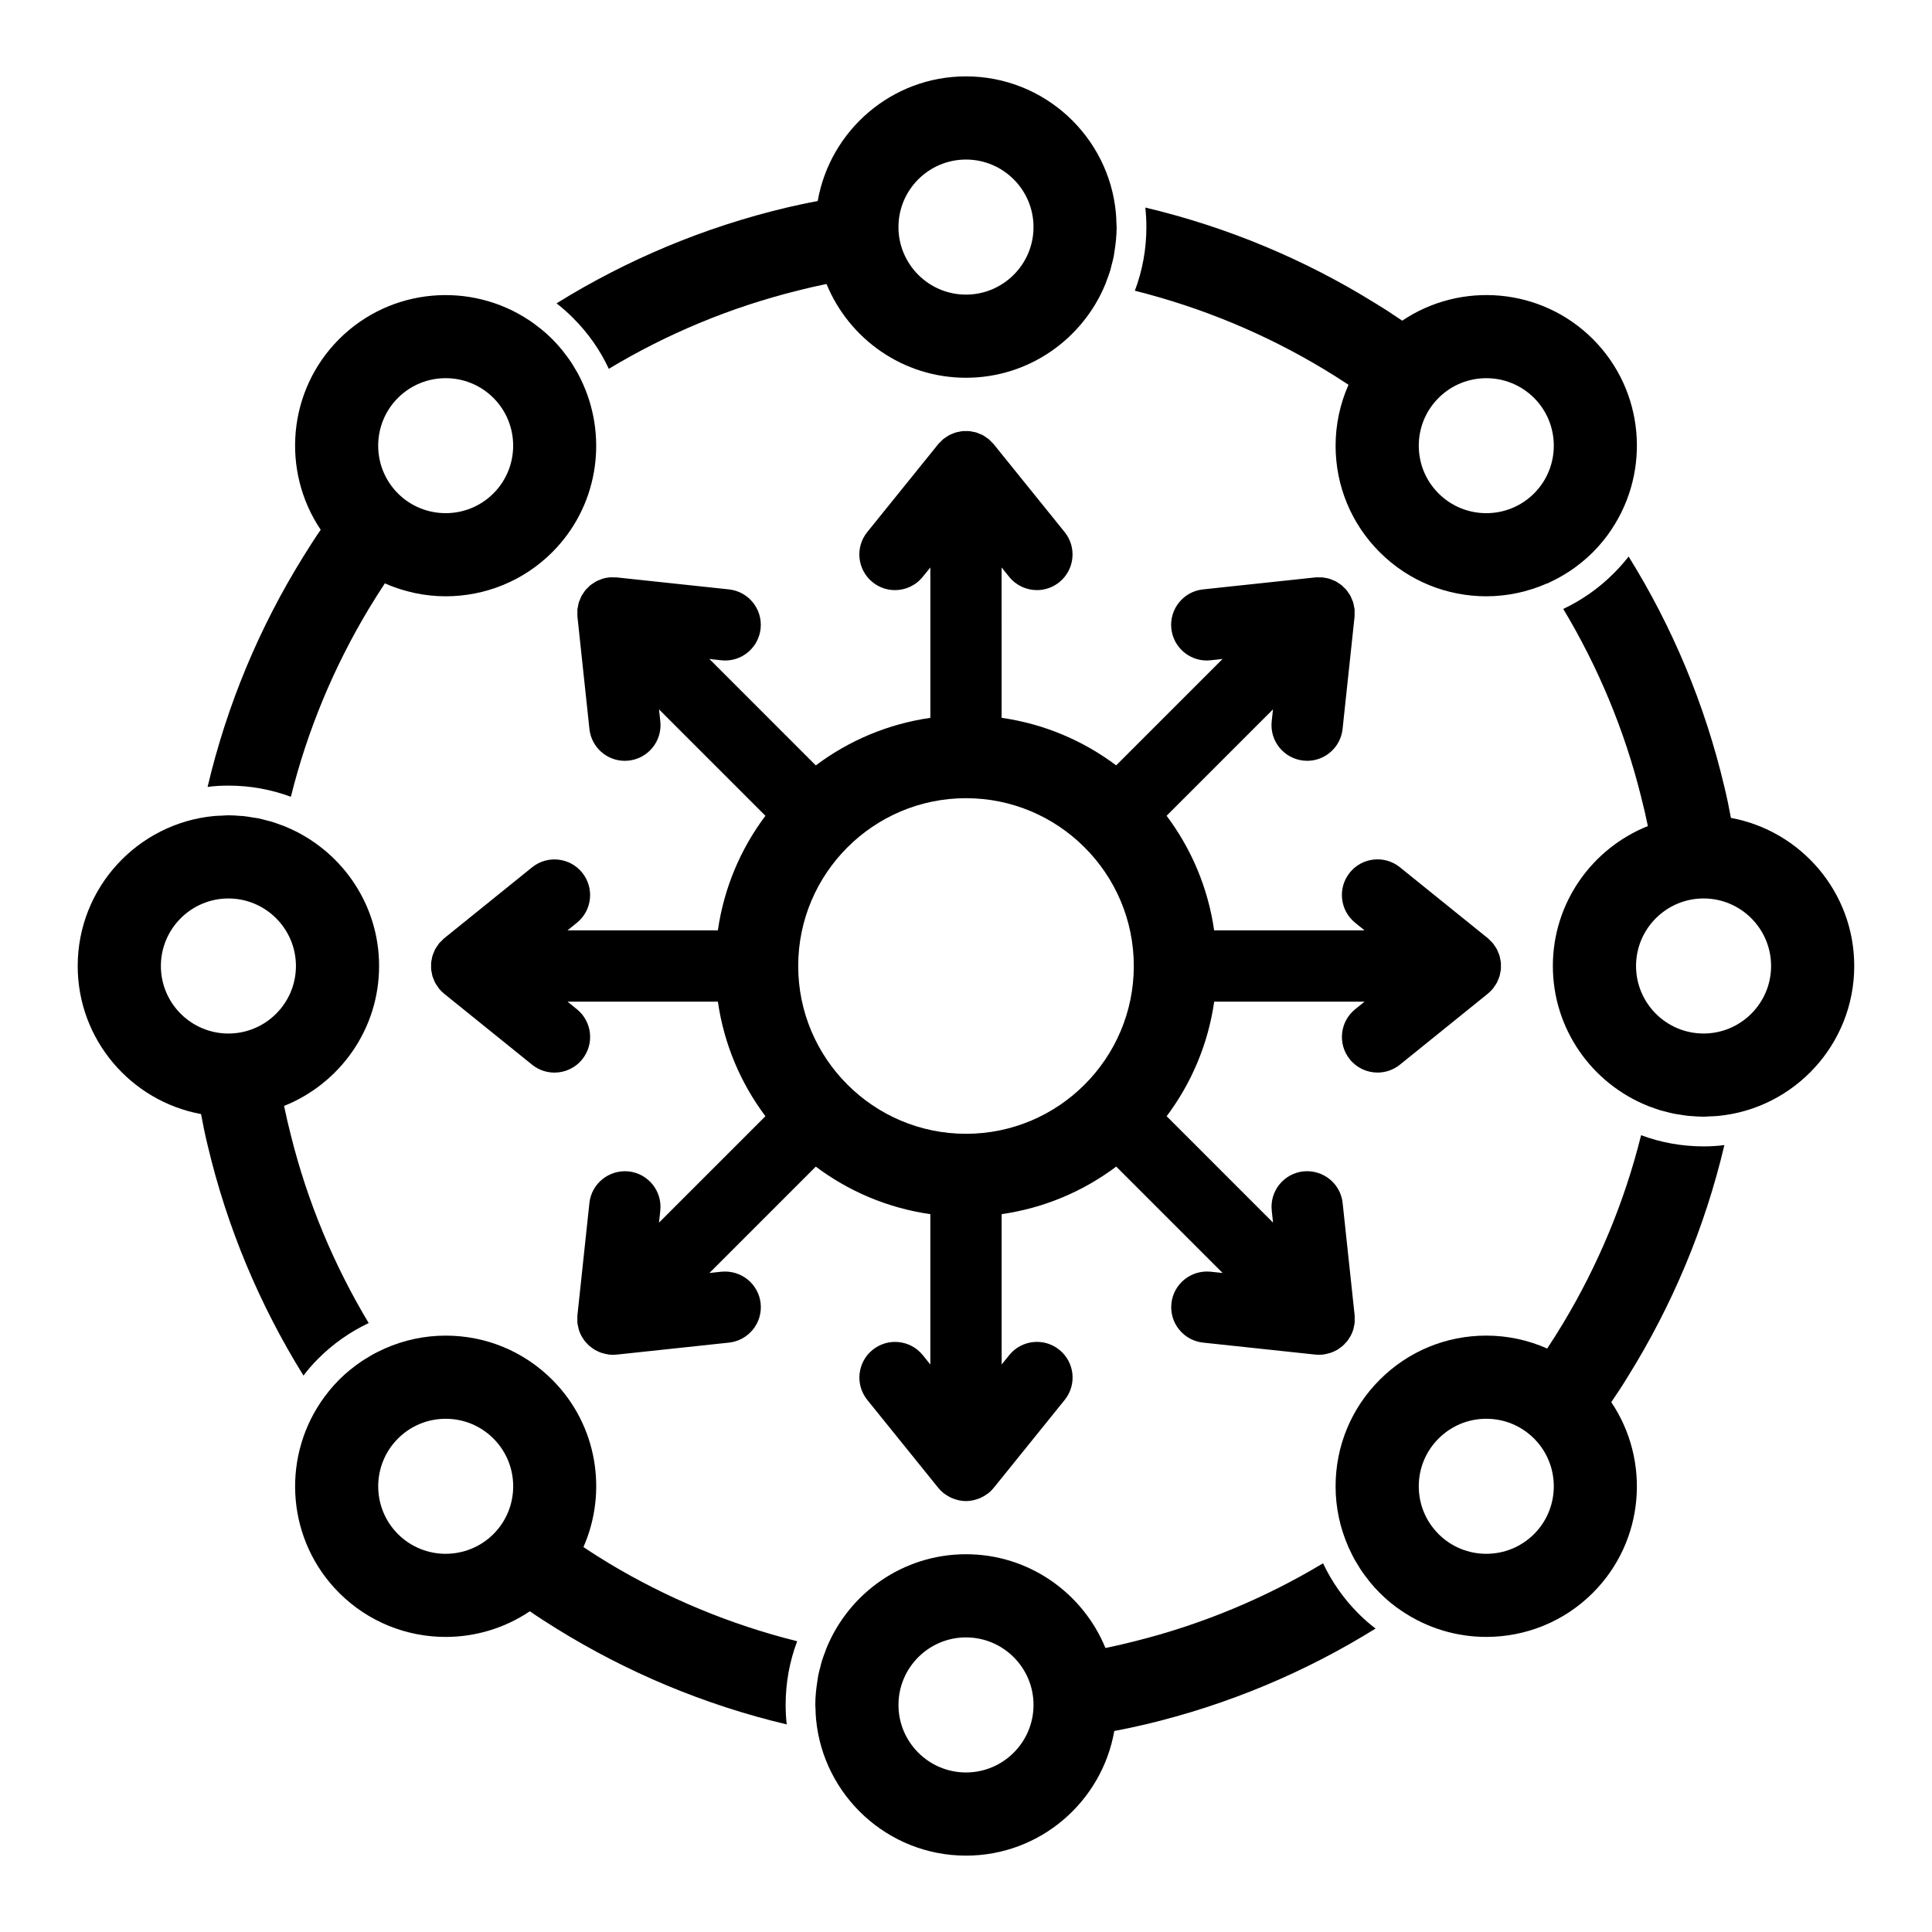 <?xml version="1.0" encoding="UTF-8"?>
<!-- Uploaded to: ICON Repo, www.iconrepo.com, Generator: ICON Repo Mixer Tools -->
<svg fill="#000000" width="800px" height="800px" version="1.1" viewBox="144 144 512 512" xmlns="http://www.w3.org/2000/svg">
 <g>
  <path d="m575.57 508.54c11.555-18.609 20.246-39.172 25.41-61.086-1.828 0.25-3.652 0.348-5.512 0.348-5.824 0-11.398-1.039-16.562-2.961-4.41 17.758-11.461 34.512-20.625 49.781-1.387 2.297-2.801 4.535-4.25 6.738-0.004 0.004-0.008 0.008-0.008 0.012-5.023-2.223-10.484-3.422-16.141-3.422-10.668 0-20.695 4.152-28.238 11.699-7.543 7.543-11.699 17.574-11.699 28.242 0 5.656 1.199 11.117 3.422 16.141-0.004 0.004-0.008 0.008-0.012 0.008 0.121 0.27 0.27 0.523 0.391 0.789 0.359 0.762 0.715 1.523 1.121 2.266 0.281 0.512 0.602 1.008 0.906 1.508 0.332 0.543 0.641 1.098 1 1.621 0.562 0.836 1.18 1.641 1.812 2.438 0.148 0.188 0.273 0.383 0.426 0.562 0.82 1 1.695 1.973 2.625 2.906 1.859 1.859 3.84 3.496 5.953 4.879 0.004 0 0.004-0.004 0.008-0.004 6.715 4.523 14.496 6.797 22.289 6.797 10.227 0 20.453-3.891 28.238-11.68 13.719-13.715 15.336-35.008 4.879-50.531l0.004-0.004c1.574-2.293 3.117-4.656 4.562-7.047zm-25.031 42.004c-6.981 6.977-18.324 6.977-25.309 0v-0.004c-3.379-3.379-5.242-7.871-5.242-12.652s1.863-9.27 5.246-12.656c3.379-3.379 7.871-5.242 12.652-5.242s9.27 1.863 12.656 5.242c6.973 6.981 6.973 18.336-0.004 25.312z"/>
  <path d="m494.62 241.71c2.297 1.387 4.535 2.801 6.738 4.25 0.004 0.004 0.008 0.008 0.012 0.008-2.223 5.023-3.422 10.484-3.422 16.141 0 10.668 4.152 20.695 11.699 28.238 7.785 7.785 18.012 11.676 28.238 11.676 5.508 0 11-1.168 16.125-3.426 0.008 0.012 0.016 0.023 0.023 0.035 0.547-0.238 1.074-0.527 1.613-0.793 0.355-0.176 0.715-0.336 1.066-0.527 0.914-0.484 1.805-1.02 2.684-1.582 0.188-0.121 0.383-0.23 0.574-0.352 1.012-0.672 1.992-1.395 2.949-2.168 0.066-0.055 0.137-0.098 0.199-0.152 1.035-0.848 2.043-1.742 3.012-2.707 0.977-0.977 1.883-1.992 2.734-3.039 0.004-0.008 0.008-0.008 0.012-0.016 0.762-0.938 1.484-1.902 2.137-2.898 0-0.004-0.004-0.004-0.004-0.008 10.449-15.52 8.836-36.812-4.879-50.527-13.715-13.715-35.008-15.336-50.527-4.879l-0.004-0.004c-2.297-1.574-4.66-3.117-7.055-4.566-18.578-11.555-39.141-20.215-61.023-25.41 0.188 1.699 0.285 3.434 0.285 5.164 0 5.953-1.07 11.617-3.055 16.879 17.781 4.449 34.562 11.469 49.867 20.664zm55.922 7.746c6.977 6.977 6.977 18.332 0 25.309-6.981 6.977-18.324 6.977-25.309 0-3.379-3.379-5.242-7.871-5.242-12.652s1.863-9.273 5.242-12.656c3.488-3.488 8.07-5.234 12.656-5.234s9.16 1.75 12.652 5.234z"/>
  <path d="m494.62 558.29c-15.305 9.195-32.086 16.215-49.879 20.656-2.551 0.66-5.164 1.258-7.777 1.793-0.004 0-0.008 0-0.008 0.004-5.965-14.559-20.273-24.855-36.957-24.855s-30.992 10.293-36.957 24.855c-0.004 0-0.008 0-0.008-0.004-0.148 0.363-0.254 0.738-0.395 1.109-0.289 0.773-0.594 1.547-0.836 2.344-0.16 0.52-0.27 1.059-0.41 1.586-0.188 0.723-0.398 1.441-0.543 2.184-0.09 0.445-0.133 0.902-0.207 1.352-0.348 2.125-0.578 4.289-0.578 6.512 0 0.355 0.043 0.703 0.055 1.055 0.023 0.891 0.051 1.777 0.137 2.652 1.875 20.289 18.977 36.23 39.746 36.23 19.664 0 36.016-14.301 39.297-33.039 2.769-0.504 5.512-1.102 8.219-1.73 21.883-5.195 42.445-13.855 61.023-25.41-1.543-1.164-3.023-2.457-4.441-3.871-3.973-3.945-7.152-8.508-9.48-13.422zm-94.621 55.43c-9.863 0-17.895-8.027-17.895-17.895 0-9.867 8.027-17.895 17.895-17.895s17.895 8.027 17.895 17.895c0 9.867-8.027 17.895-17.895 17.895z"/>
  <path d="m305.34 241.74c15.336-9.227 32.086-16.246 49.91-20.688 2.551-0.66 5.164-1.258 7.777-1.793 0.004 0 0.008 0 0.008-0.004 5.965 14.562 20.273 24.855 36.957 24.855s30.992-10.293 36.957-24.855c0.004 0 0.008 0 0.008 0.004 0.145-0.352 0.25-0.723 0.383-1.078 0.297-0.785 0.598-1.566 0.844-2.371 0.156-0.512 0.27-1.047 0.402-1.566 0.191-0.73 0.398-1.453 0.547-2.199 0.09-0.441 0.133-0.895 0.203-1.34 0.352-2.129 0.582-4.297 0.582-6.523 0-0.355-0.043-0.703-0.055-1.055-0.023-0.891-0.051-1.777-0.137-2.652-1.859-20.293-18.961-36.234-39.73-36.234-19.664 0-36.016 14.301-39.297 33.039-2.769 0.504-5.512 1.102-8.219 1.73-21.883 5.195-42.414 13.855-60.992 25.379 1.543 1.195 2.992 2.488 4.41 3.906 4.027 4.031 7.176 8.566 9.441 13.445zm94.656-55.457c9.867 0 17.895 8.027 17.895 17.895 0 9.867-8.027 17.895-17.895 17.895-9.863 0-17.895-8.027-17.895-17.895 0-9.871 8.027-17.895 17.895-17.895z"/>
  <path d="m224.39 291.49c-11.555 18.578-20.215 39.141-25.379 61.055 1.828-0.25 3.652-0.348 5.512-0.348 5.824 0 11.398 1.039 16.562 2.961 4.41-17.758 11.461-34.512 20.625-49.781 1.387-2.297 2.801-4.535 4.25-6.738 0.008-0.012 0.016-0.023 0.023-0.039 5.125 2.258 10.617 3.422 16.125 3.422 10.227 0 20.453-3.891 28.242-11.676 11.977-11.977 14.699-29.715 8.258-44.355-0.012-0.027-0.027-0.059-0.039-0.086-0.434-0.984-0.898-1.957-1.418-2.91-0.273-0.512-0.586-1-0.887-1.5-0.32-0.535-0.625-1.074-0.977-1.598-0.559-0.836-1.172-1.648-1.801-2.449-0.156-0.199-0.293-0.406-0.453-0.602-0.836-1.027-1.727-2.023-2.68-2.977-0.973-0.973-1.988-1.879-3.027-2.727-0.152-0.121-0.316-0.227-0.469-0.348-0.805-0.629-1.609-1.254-2.449-1.809 0 0-0.004 0.004-0.008 0.004-15.523-10.453-36.812-8.836-50.531 4.879-13.715 13.715-15.332 35.008-4.879 50.527l-0.004 0.004c-1.609 2.332-3.117 4.695-4.598 7.09zm25.062-42.035c3.488-3.488 8.07-5.234 12.656-5.234 4.582 0 9.168 1.746 12.652 5.231 6.977 6.977 6.977 18.332 0 25.309-6.981 6.977-18.332 6.977-25.309 0-6.973-6.977-6.973-18.328 0-25.305z"/>
  <path d="m305.38 558.29c-2.297-1.387-4.535-2.801-6.738-4.281h-0.031c6.445-14.641 3.719-32.383-8.258-44.355-7.543-7.543-17.574-11.699-28.238-11.699-5.66 0-11.121 1.199-16.141 3.422-0.004-0.004-0.008-0.008-0.008-0.012-0.273 0.121-0.535 0.273-0.809 0.398-0.754 0.355-1.508 0.707-2.242 1.113-0.527 0.289-1.039 0.621-1.555 0.934-0.527 0.32-1.062 0.625-1.574 0.969-0.875 0.59-1.719 1.23-2.555 1.895-0.145 0.117-0.301 0.219-0.445 0.336-1.004 0.824-1.98 1.695-2.914 2.633-0.977 0.977-1.879 1.988-2.731 3.035-0.082 0.098-0.145 0.203-0.223 0.305-0.676 0.852-1.336 1.715-1.926 2.609l0.004 0.004c-10.453 15.52-8.84 36.812 4.879 50.527 7.785 7.785 18.012 11.68 28.238 11.68 7.793 0 15.582-2.277 22.293-6.797l0.004 0.004c2.332 1.605 4.691 3.117 7.086 4.598 18.578 11.523 39.109 20.184 60.992 25.379-0.188-1.699-0.285-3.434-0.285-5.164 0-5.953 1.07-11.617 3.055-16.879-17.789-4.438-34.574-11.457-49.879-20.652zm-55.918-7.746c-6.977-6.977-6.977-18.328 0-25.309 3.379-3.379 7.871-5.242 12.656-5.242 4.781 0 9.273 1.863 12.652 5.242 6.977 6.977 6.977 18.328 0 25.309-6.984 6.969-18.332 6.977-25.309 0z"/>
  <path d="m224.42 508.54c1.164-1.543 2.457-3.023 3.871-4.441 3.938-3.969 8.5-7.148 13.414-9.477-9.164-15.273-16.215-32.023-20.625-49.781-0.66-2.551-1.258-5.133-1.793-7.746 0-0.008-0.004-0.012-0.004-0.016 14.73-5.887 25.18-20.27 25.18-37.078s-10.449-31.191-25.18-37.078c0-0.008 0.004-0.012 0.004-0.016-0.305-0.121-0.625-0.207-0.934-0.324-0.793-0.297-1.586-0.59-2.402-0.836-0.406-0.121-0.824-0.211-1.238-0.316-0.816-0.219-1.629-0.438-2.465-0.602-0.402-0.078-0.82-0.121-1.23-0.188-0.867-0.141-1.73-0.293-2.613-0.379-0.18-0.016-0.363-0.012-0.543-0.027-1.102-0.09-2.211-0.172-3.336-0.172-0.57 0-1.121 0.062-1.684 0.086-0.703 0.027-1.41 0.039-2.102 0.105-20.25 1.914-36.148 19.004-36.148 39.746 0 19.543 14.121 35.82 32.688 39.242 0.504 2.769 1.07 5.504 1.73 8.207 5.164 21.918 13.852 42.48 25.41 61.09zm-37.785-108.54c0-9.863 8.027-17.895 17.895-17.895 9.863 0 17.895 8.027 17.895 17.895s-8.027 17.895-17.895 17.895c-9.871 0-17.895-8.027-17.895-17.895z"/>
  <path d="m501.71 424.73c1.867 2.312 4.598 3.512 7.356 3.512 2.082 0 4.18-0.688 5.93-2.098l23.152-18.691c0.004-0.004 0.008-0.004 0.008-0.008l0.125-0.105c0.523-0.422 0.984-0.895 1.395-1.395 0.008-0.008 0.016-0.016 0.023-0.023 0.117-0.141 0.188-0.301 0.297-0.449 0.254-0.355 0.512-0.711 0.715-1.094 0.133-0.25 0.215-0.516 0.324-0.777 0.125-0.305 0.27-0.602 0.363-0.918 0.09-0.305 0.133-0.621 0.191-0.934 0.055-0.285 0.129-0.562 0.156-0.852 0.027-0.309 0.008-0.617 0.008-0.926 0-0.301 0.02-0.594-0.008-0.891-0.027-0.301-0.105-0.59-0.164-0.887-0.059-0.301-0.098-0.605-0.188-0.902-0.098-0.324-0.246-0.629-0.375-0.945-0.105-0.25-0.184-0.508-0.312-0.746-0.207-0.398-0.473-0.766-0.738-1.133-0.098-0.137-0.164-0.285-0.27-0.414-0.008-0.008-0.016-0.016-0.023-0.023-0.203-0.25-0.461-0.469-0.691-0.703-0.223-0.223-0.434-0.469-0.676-0.668-0.008-0.008-0.016-0.02-0.023-0.023l-23.293-18.801c-4.066-3.281-10.012-2.641-13.285 1.418-3.273 4.059-2.641 10.008 1.422 13.285l2.473 2.012h-39.844c-1.617-11.281-6.055-21.637-12.602-30.359l28.195-28.195-0.34 3.176c-0.555 5.188 3.207 9.84 8.391 10.395 0.34 0.039 0.68 0.059 1.016 0.059 4.766 0 8.859-3.598 9.379-8.445l3.176-29.762v-0.035c0.031-0.316 0.008-0.641 0.008-0.965s0.023-0.652-0.008-0.965v-0.035c-0.023-0.195-0.086-0.371-0.121-0.562-0.07-0.418-0.137-0.836-0.258-1.238-0.094-0.301-0.234-0.578-0.355-0.863-0.117-0.273-0.211-0.555-0.348-0.816-0.172-0.324-0.395-0.613-0.602-0.914-0.137-0.195-0.254-0.406-0.406-0.594-0.234-0.285-0.508-0.531-0.77-0.789-0.172-0.168-0.328-0.348-0.512-0.5-0.285-0.234-0.598-0.426-0.91-0.625-0.203-0.129-0.383-0.281-0.594-0.395-0.363-0.199-0.754-0.344-1.145-0.492-0.188-0.07-0.355-0.164-0.543-0.223-0.48-0.152-0.977-0.238-1.48-0.312-0.117-0.016-0.227-0.059-0.348-0.074h-0.023c-0.27-0.027-0.543-0.004-0.816-0.008-0.395-0.008-0.789-0.031-1.176 0.008l-29.758 3.176c-5.188 0.555-8.945 5.207-8.391 10.395 0.52 4.848 4.617 8.445 9.379 8.445 0.332 0 0.676-0.02 1.016-0.059l3.176-0.34-28.191 28.191c-8.723-6.547-19.074-10.984-30.359-12.598l-0.004-39.844 2.004 2.484c1.867 2.312 4.598 3.516 7.356 3.516 2.082 0 4.18-0.688 5.93-2.098 4.059-3.277 4.691-9.227 1.414-13.285l-18.801-23.289c-0.008-0.008-0.016-0.016-0.023-0.023-0.203-0.25-0.461-0.469-0.695-0.703-0.223-0.223-0.434-0.469-0.676-0.668-0.008-0.008-0.016-0.016-0.023-0.023-0.145-0.117-0.309-0.191-0.461-0.301-0.352-0.25-0.703-0.508-1.078-0.707-0.27-0.141-0.555-0.234-0.836-0.348-0.285-0.117-0.559-0.25-0.855-0.34-0.332-0.102-0.676-0.145-1.016-0.207-0.258-0.047-0.512-0.117-0.77-0.141-0.336-0.031-0.676-0.016-1.012-0.008-0.27 0.004-0.539-0.016-0.809 0.008-0.32 0.031-0.637 0.109-0.949 0.176-0.281 0.059-0.559 0.09-0.836 0.172-0.336 0.102-0.656 0.25-0.98 0.387-0.238 0.102-0.484 0.176-0.723 0.301-0.387 0.203-0.746 0.461-1.109 0.723-0.141 0.105-0.301 0.172-0.438 0.285l-0.023 0.023c-0.25 0.203-0.469 0.461-0.703 0.691-0.223 0.223-0.469 0.43-0.668 0.676-0.008 0.008-0.02 0.016-0.023 0.023l-18.801 23.293c-3.277 4.062-2.641 10.008 1.418 13.285 1.746 1.41 3.844 2.098 5.926 2.098 2.754 0 5.492-1.199 7.356-3.516l2.023-2.477v39.844c-11.281 1.617-21.637 6.051-30.359 12.602l-28.199-28.199 3.176 0.34c0.34 0.039 0.676 0.059 1.016 0.059 4.766 0 8.863-3.598 9.379-8.449 0.555-5.188-3.203-9.84-8.391-10.395l-29.762-3.176h-0.023c-0.266-0.027-0.543-0.004-0.812-0.008-0.391-0.008-0.781-0.031-1.16 0.008h-0.004c-0.023 0.004-0.039 0.008-0.062 0.012-0.609 0.066-1.203 0.191-1.777 0.371-0.137 0.043-0.266 0.117-0.402 0.168-0.434 0.16-0.867 0.328-1.27 0.547-0.219 0.117-0.406 0.27-0.609 0.402-0.301 0.195-0.609 0.383-0.887 0.609-0.215 0.18-0.398 0.387-0.594 0.582-0.234 0.23-0.477 0.445-0.684 0.699-0.188 0.227-0.332 0.48-0.496 0.723-0.176 0.258-0.367 0.508-0.516 0.785-0.16 0.297-0.27 0.613-0.398 0.93-0.105 0.25-0.23 0.496-0.312 0.758-0.129 0.414-0.199 0.852-0.27 1.285-0.027 0.176-0.09 0.34-0.109 0.523v0.035c-0.031 0.316-0.008 0.641-0.008 0.965 0 0.324-0.023 0.652 0.008 0.965v0.035l3.176 29.77c0.516 4.848 4.613 8.445 9.379 8.445 0.332 0 0.676-0.02 1.016-0.059 5.188-0.555 8.945-5.207 8.391-10.395l-0.34-3.176 28.195 28.195c-6.547 8.723-10.984 19.074-12.602 30.359l-39.852 0.004 2.481-2.004c4.062-3.277 4.695-9.227 1.418-13.285-3.277-4.062-9.227-4.691-13.285-1.418l-23.289 18.801c-0.008 0.008-0.02 0.02-0.027 0.027-0.234 0.188-0.43 0.426-0.645 0.641-0.242 0.238-0.504 0.461-0.715 0.723-0.008 0.008-0.016 0.016-0.023 0.023-0.117 0.145-0.191 0.309-0.301 0.457-0.254 0.355-0.512 0.707-0.711 1.09-0.129 0.25-0.211 0.508-0.316 0.762-0.129 0.309-0.273 0.609-0.367 0.934-0.09 0.301-0.125 0.602-0.188 0.906-0.059 0.293-0.133 0.582-0.16 0.883-0.027 0.297-0.008 0.59-0.008 0.887 0 0.312-0.02 0.625 0.008 0.934 0.027 0.281 0.102 0.555 0.152 0.832 0.059 0.316 0.102 0.641 0.195 0.953 0.09 0.305 0.234 0.594 0.352 0.891 0.109 0.27 0.199 0.543 0.332 0.805 0.195 0.367 0.445 0.711 0.691 1.055 0.113 0.16 0.195 0.332 0.316 0.488 0.008 0.008 0.02 0.016 0.023 0.023 0.41 0.5 0.867 0.969 1.391 1.391l0.129 0.105 0.004 0.004 23.164 18.691c1.746 1.406 3.844 2.094 5.926 2.094 2.758 0 5.492-1.203 7.356-3.516 3.277-4.059 2.641-10.008-1.418-13.285l-2.473-2.004h39.844c1.617 11.277 6.051 21.637 12.598 30.359l-28.199 28.199 0.336-3.172c0.555-5.188-3.203-9.844-8.391-10.398-5.184-0.52-9.84 3.207-10.395 8.391l-3.176 29.762v0.031c-0.035 0.324-0.008 0.66-0.008 0.996 0 0.316-0.023 0.633 0.008 0.941v0.035c0.043 0.422 0.152 0.82 0.25 1.227 0.039 0.172 0.055 0.352 0.105 0.52 0.176 0.578 0.406 1.133 0.684 1.656 0.047 0.09 0.109 0.16 0.16 0.25 0.242 0.43 0.504 0.844 0.809 1.227 0.121 0.152 0.27 0.285 0.402 0.43 0.258 0.285 0.512 0.57 0.805 0.82 0.188 0.16 0.395 0.293 0.594 0.441 0.27 0.203 0.543 0.402 0.832 0.574 0.223 0.133 0.461 0.234 0.699 0.348 0.301 0.145 0.609 0.285 0.926 0.398 0.242 0.086 0.492 0.145 0.738 0.211 0.344 0.09 0.688 0.168 1.043 0.219 0.121 0.016 0.227 0.059 0.348 0.074 0.32 0.031 0.641 0.047 0.957 0.051 0.008 0 0.02 0.004 0.031 0.004h0.012 0.012c0.008 0 0.02-0.004 0.031-0.004 0.316-0.004 0.641-0.016 0.961-0.051l29.77-3.18c5.188-0.559 8.941-5.207 8.387-10.398-0.551-5.188-5.188-8.891-10.398-8.391l-3.176 0.34 28.191-28.191c8.723 6.547 19.074 10.984 30.359 12.602v39.844l-2.004-2.481c-3.273-4.059-9.227-4.691-13.285-1.414-4.062 3.273-4.695 9.223-1.418 13.285l18.801 23.289c0.008 0.008 0.02 0.016 0.023 0.023 0.41 0.5 0.867 0.969 1.391 1.391 0.023 0.02 0.051 0.031 0.074 0.051 0.113 0.09 0.242 0.156 0.359 0.242 0.414 0.297 0.836 0.559 1.273 0.781 0.184 0.09 0.367 0.168 0.559 0.25 0.426 0.18 0.855 0.324 1.297 0.441 0.172 0.043 0.34 0.098 0.516 0.133 0.609 0.121 1.227 0.203 1.848 0.203h0.008 0.008c0.621 0 1.238-0.082 1.852-0.203 0.172-0.035 0.344-0.086 0.512-0.133 0.441-0.113 0.871-0.262 1.301-0.441 0.188-0.078 0.371-0.152 0.555-0.25 0.441-0.219 0.863-0.484 1.273-0.781 0.121-0.086 0.25-0.152 0.367-0.246 0.023-0.02 0.051-0.031 0.074-0.047 0.523-0.422 0.984-0.895 1.395-1.395 0.008-0.008 0.016-0.012 0.023-0.023l18.801-23.293c3.273-4.059 2.641-10.008-1.422-13.285-4.062-3.277-10.012-2.641-13.285 1.422l-1.996 2.473v-39.844c11.281-1.617 21.637-6.051 30.359-12.602l28.195 28.195-3.172-0.336c-5.203-0.523-9.84 3.207-10.398 8.391-0.555 5.188 3.207 9.844 8.391 10.398l29.762 3.176c0.324 0.031 0.641 0.047 0.961 0.051 0.008 0 0.02 0.004 0.031 0.004h0.012 0.012c0.008 0 0.02-0.004 0.031-0.004 0.316-0.004 0.637-0.016 0.961-0.051 0.121-0.012 0.23-0.059 0.348-0.074 0.355-0.051 0.699-0.129 1.043-0.219 0.25-0.066 0.496-0.125 0.738-0.211 0.32-0.113 0.625-0.254 0.93-0.398 0.234-0.113 0.473-0.215 0.695-0.348 0.289-0.172 0.555-0.367 0.82-0.566 0.203-0.152 0.414-0.285 0.609-0.453 0.277-0.238 0.523-0.516 0.77-0.789 0.145-0.156 0.305-0.301 0.441-0.469 0.281-0.352 0.52-0.738 0.75-1.133 0.07-0.117 0.152-0.219 0.219-0.34 0.273-0.523 0.504-1.07 0.68-1.648 0.059-0.199 0.078-0.41 0.125-0.613 0.09-0.375 0.188-0.742 0.23-1.133v-0.039c0.031-0.316 0.008-0.641 0.008-0.965s0.023-0.652-0.008-0.965v-0.035l-3.18-29.77c-0.555-5.188-5.184-8.891-10.398-8.391-5.188 0.559-8.945 5.207-8.391 10.398l0.34 3.176-28.191-28.191c6.547-8.723 10.984-19.074 12.602-30.359h39.848l-2.484 2.004c-4.066 3.277-4.699 9.223-1.422 13.281zm-101.71 19.738c-24.523 0-44.469-19.949-44.469-44.469 0-24.523 19.949-44.469 44.469-44.469s44.469 19.949 44.469 44.469-19.949 44.469-44.469 44.469z"/>
  <path d="m602.71 360.75c-0.504-2.769-1.07-5.504-1.73-8.207-5.164-21.914-13.824-42.477-25.379-61.055-1.195 1.543-2.488 2.992-3.906 4.41-3.938 3.969-8.5 7.148-13.414 9.477 9.164 15.273 16.215 32.023 20.625 49.781 0.66 2.551 1.258 5.133 1.793 7.746 0 0.008 0.004 0.012 0.004 0.016-14.73 5.887-25.18 20.27-25.18 37.078s10.449 31.191 25.18 37.078c0 0.008-0.004 0.012-0.004 0.016 0.305 0.121 0.625 0.207 0.934 0.324 0.793 0.297 1.586 0.59 2.402 0.836 0.406 0.121 0.824 0.211 1.238 0.316 0.816 0.219 1.629 0.438 2.465 0.602 0.402 0.078 0.82 0.121 1.23 0.188 0.867 0.141 1.73 0.293 2.613 0.379 0.18 0.016 0.363 0.012 0.543 0.027 1.102 0.09 2.211 0.172 3.336 0.172 0.566 0 1.121-0.062 1.68-0.086 0.703-0.027 1.414-0.039 2.102-0.105 20.25-1.914 36.148-19 36.148-39.746 0.008-19.543-14.109-35.824-32.68-39.246zm-7.246 57.141c-9.867 0-17.895-8.027-17.895-17.895 0-9.863 8.027-17.895 17.895-17.895s17.895 8.027 17.895 17.895-8.027 17.895-17.895 17.895z"/>
 </g>
</svg>